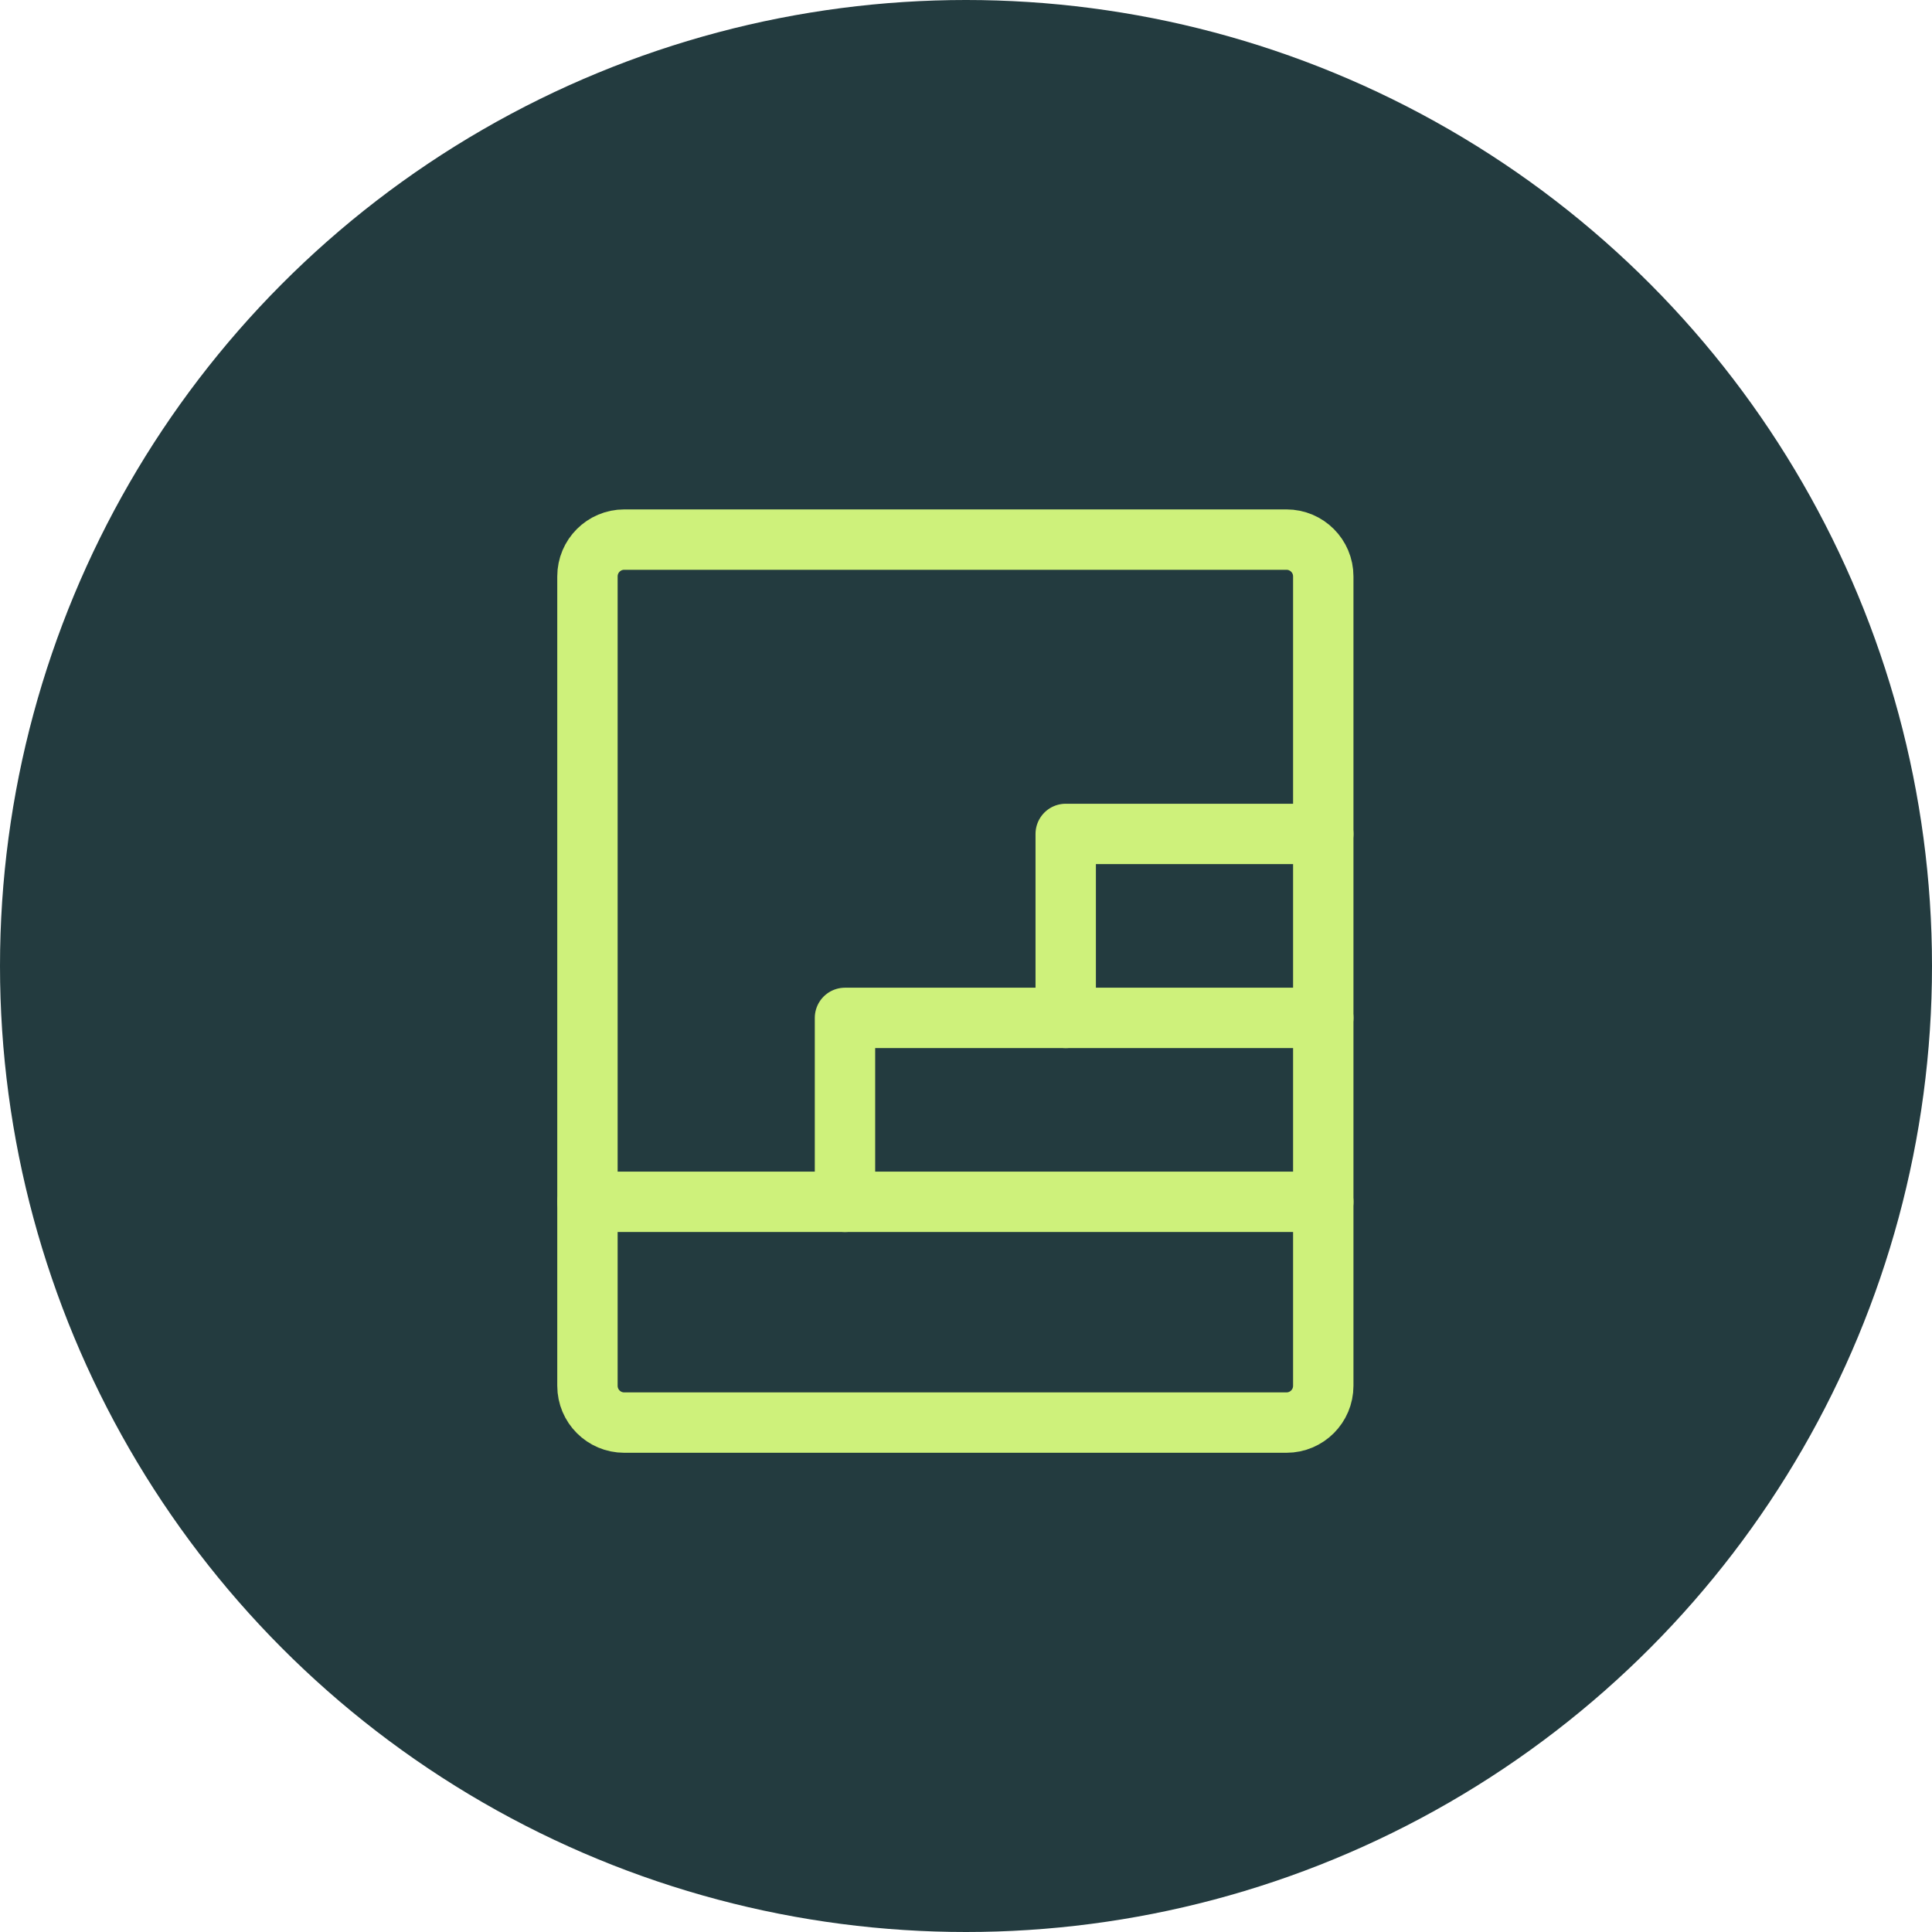 <svg xmlns="http://www.w3.org/2000/svg" width="64" height="64" viewBox="0 0 64 64" fill="none"><circle cx="32" cy="32" r="32" fill="#233B3F"></circle><g clip-path="url(#clip0_170_558)"><path d="M19.46 39.812H27.991V33.719H35.303V27.625H43.835" stroke="#CEF17B" stroke-width="2" stroke-linecap="round" stroke-linejoin="round"></path><path d="M42.616 17.875H20.678C20.005 17.875 19.46 18.421 19.46 19.094V45.906C19.46 46.579 20.005 47.125 20.678 47.125H42.616C43.289 47.125 43.835 46.579 43.835 45.906V19.094C43.835 18.421 43.289 17.875 42.616 17.875Z" stroke="#CEF17B" stroke-width="2" stroke-linecap="round" stroke-linejoin="round"></path><path d="M27.991 39.812H43.835" stroke="#CEF17B" stroke-width="2" stroke-linecap="round" stroke-linejoin="round"></path><path d="M35.303 33.719H43.835" stroke="#CEF17B" stroke-width="2" stroke-linecap="round" stroke-linejoin="round"></path></g><defs><clipPath id="clip0_170_558"><rect width="39" height="39" fill="white" transform="translate(12.147 13)"></rect></clipPath></defs></svg>